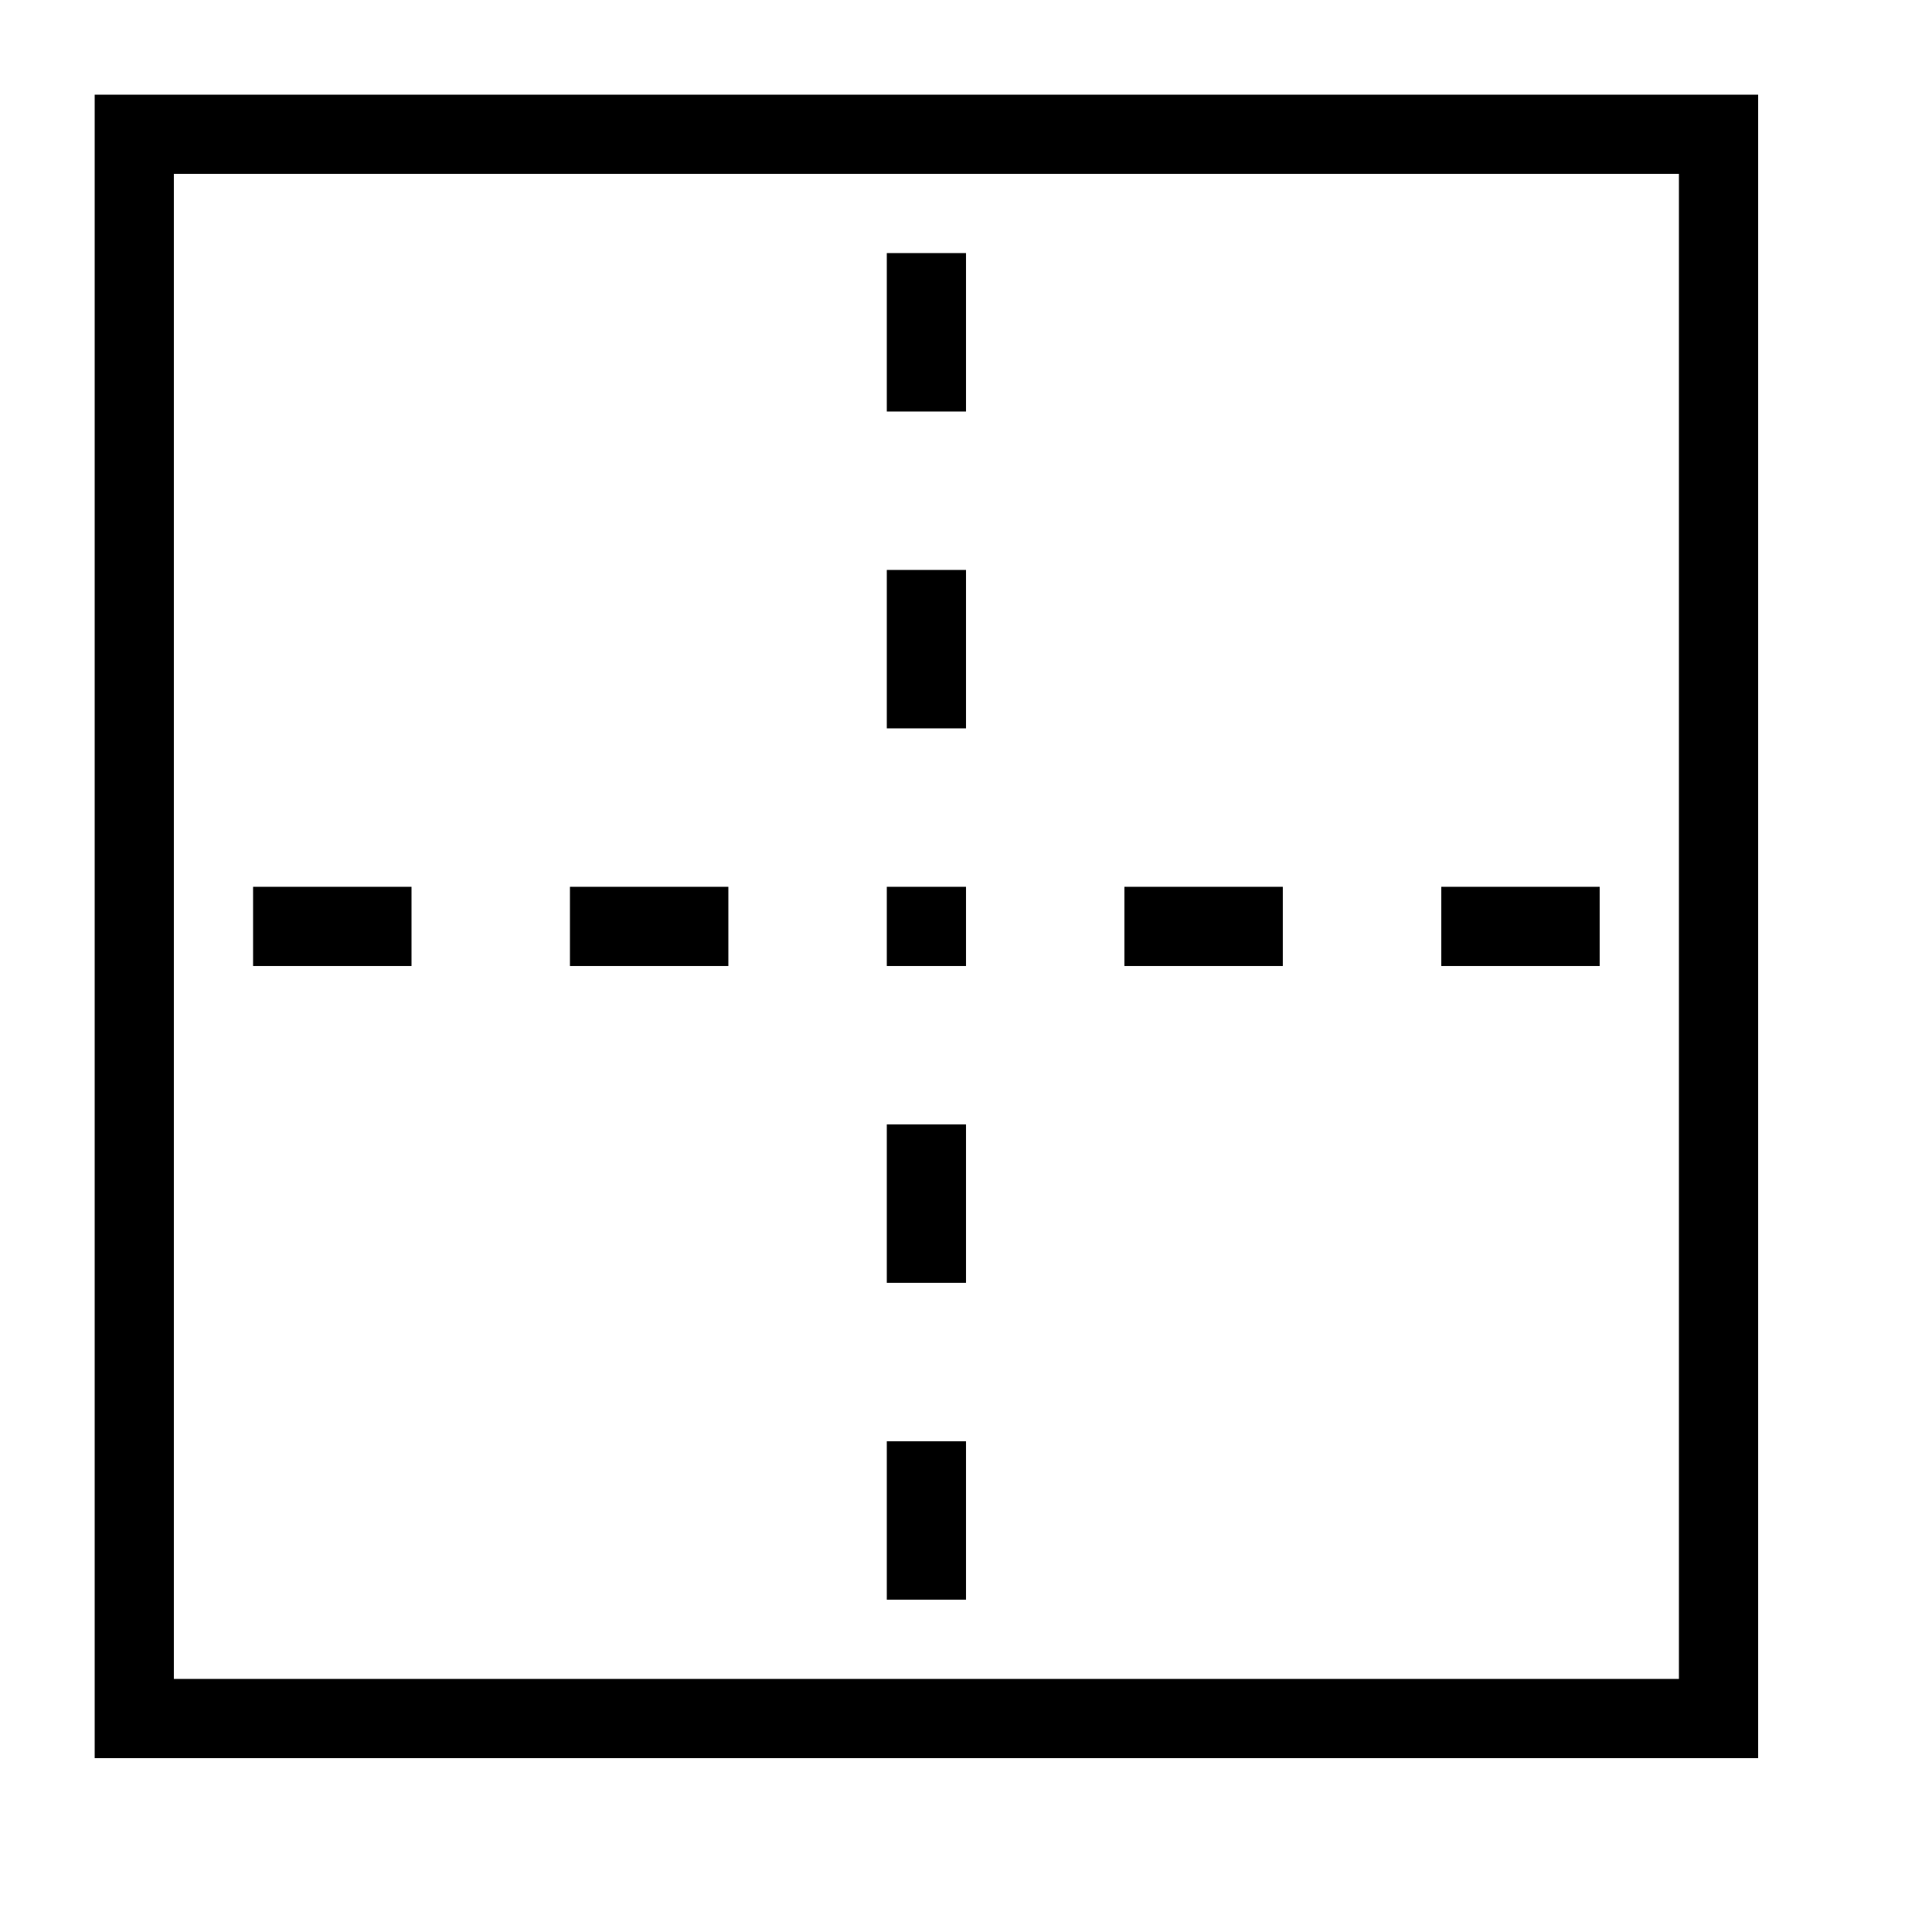 <?xml version="1.0" encoding="UTF-8"?>
<!-- Uploaded to: ICON Repo, www.iconrepo.com, Generator: ICON Repo Mixer Tools -->
<svg fill="#000000" width="800px" height="800px" version="1.1" viewBox="144 144 512 512" xmlns="http://www.w3.org/2000/svg">
 <g fill-rule="evenodd">
  <path d="m169.09 169.09h440.83v440.83h-440.83zm20.992 20.992h398.85v398.85h-398.85z"/>
  <path d="m379.01 211.07h20.992v41.984h-20.992z"/>
  <path d="m379.01 295.04h20.992v41.984h-20.992z"/>
  <path d="m379.01 379.01h20.992v20.992h-20.992z"/>
  <path d="m379.01 441.98h20.992v41.984h-20.992z"/>
  <path d="m379.01 525.95h20.992v41.984h-20.992z"/>
  <path d="m211.07 379.01h41.984v20.992h-41.984z"/>
  <path d="m295.04 379.01h41.984v20.992h-41.984z"/>
  <path d="m441.98 379.01h41.984v20.992h-41.984z"/>
  <path d="m525.95 379.01h41.984v20.992h-41.984z"/>
 </g>
</svg>
